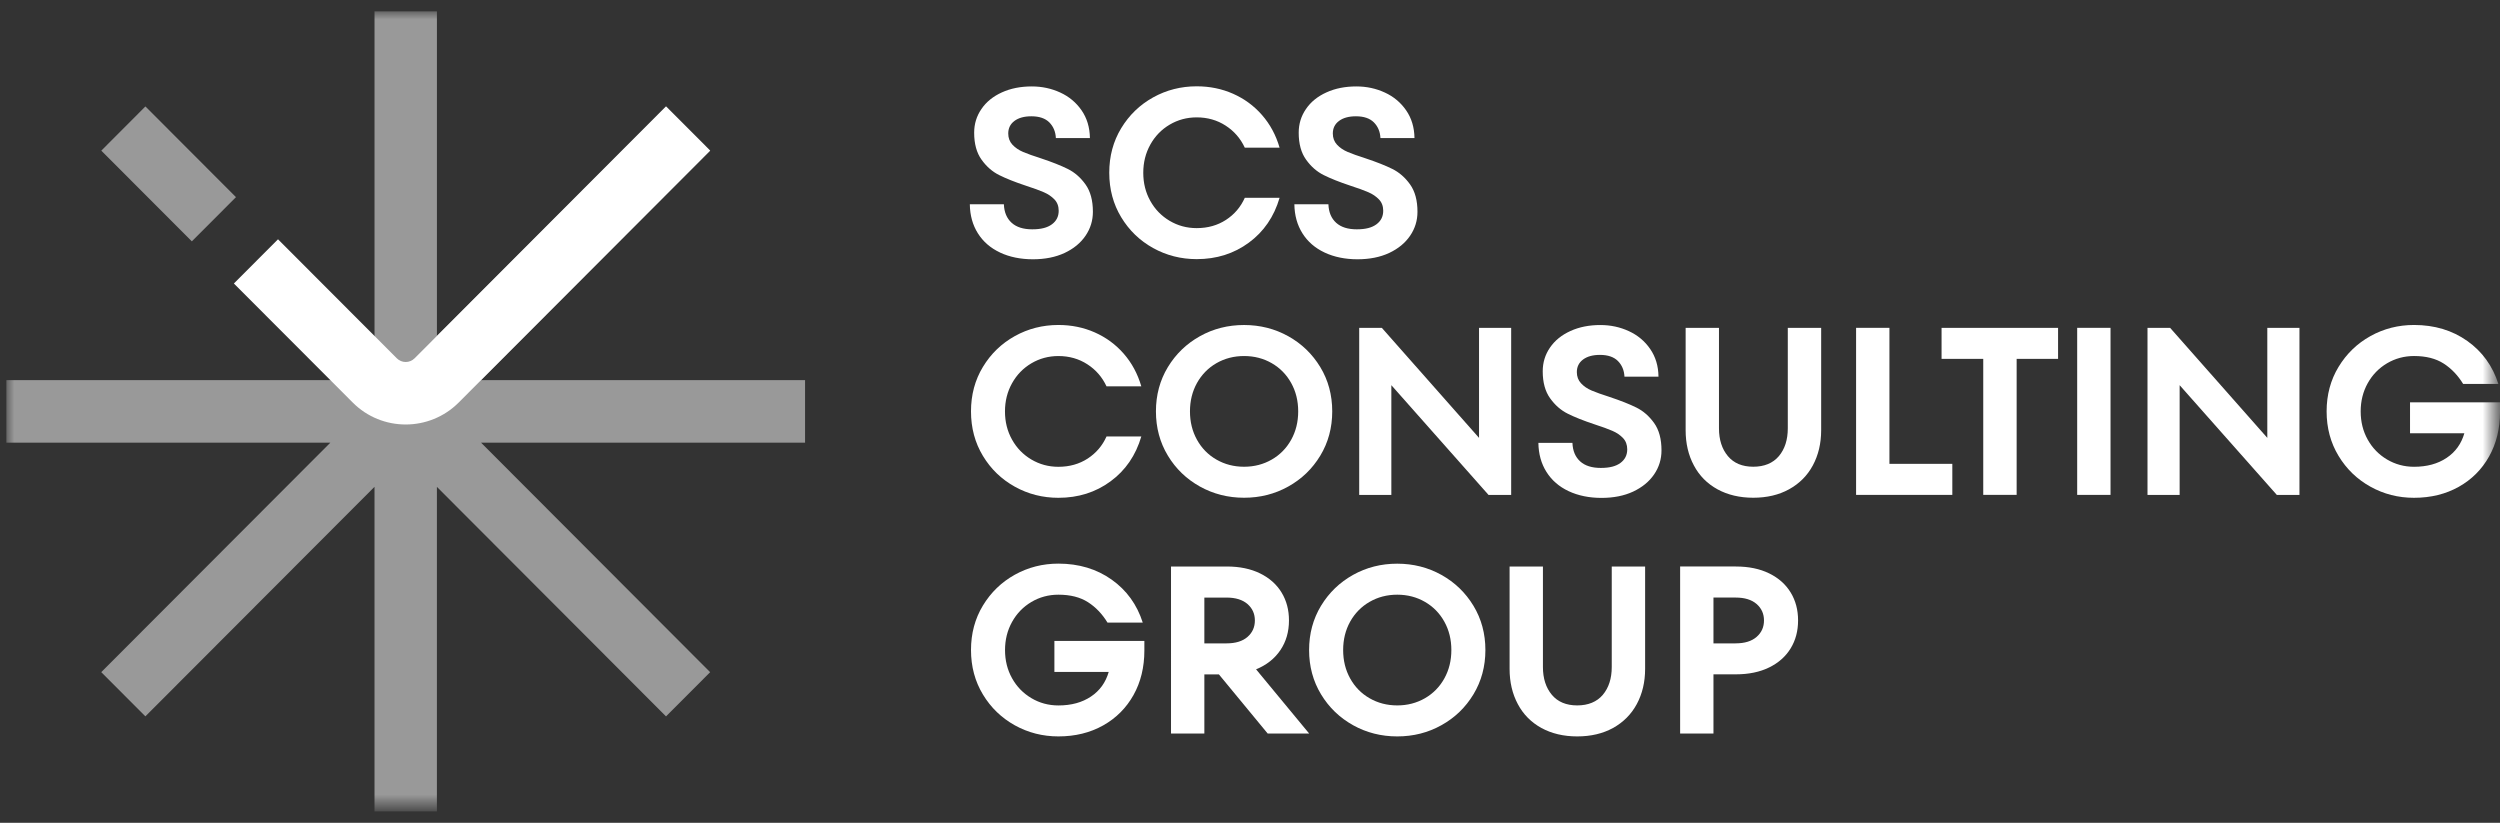<?xml version="1.0" encoding="UTF-8"?> <svg xmlns="http://www.w3.org/2000/svg" xmlns:xlink="http://www.w3.org/1999/xlink" version="1.1" id="Layer_1" x="0px" y="0px" width="158px" height="52px" viewBox="0 0 158 52" xml:space="preserve"><rect x="0" y="0" width="158" height="52" fill="#333333" stroke="none"/> <defs> <filter id="Adobe_OpacityMaskFilter" filterUnits="userSpaceOnUse" x="0.402" y="0.717" width="157.598" height="50.565"> <feColorMatrix type="matrix" values="1 0 0 0 0 0 1 0 0 0 0 0 1 0 0 0 0 0 1 0"></feColorMatrix> </filter> </defs> <mask maskUnits="userSpaceOnUse" x="0.402" y="0.717" width="157.598" height="50.565" id="mask0_2030_170"> <path fill="#FFFFFF" filter="url(#Adobe_OpacityMaskFilter)" d="M157.997,0.717H0.402v50.565h157.595V0.717z"></path> </mask> <g mask="url(#mask0_2030_170)"> <path fill="#FFFFFF" d="M63.195,15.956c-0.596-0.281-1.06-0.683-1.391-1.207c-0.332-0.525-0.502-1.138-0.511-1.839h2.152 c0.019,0.502,0.183,0.891,0.489,1.169c0.306,0.278,0.741,0.414,1.303,0.414c0.562,0,0.956-0.104,1.243-0.316 c0.287-0.211,0.429-0.496,0.429-0.859c0-0.291-0.092-0.531-0.271-0.717c-0.18-0.187-0.404-0.338-0.669-0.452 c-0.265-0.117-0.644-0.253-1.136-0.414c-0.694-0.23-1.255-0.455-1.685-0.67c-0.432-0.215-0.805-0.541-1.114-0.974 c-0.312-0.433-0.467-1.001-0.467-1.703c0-0.553,0.151-1.052,0.461-1.501c0.306-0.449,0.738-0.797,1.293-1.049 c0.556-0.253,1.187-0.376,1.89-0.376c0.644,0,1.243,0.13,1.798,0.386c0.558,0.256,1.006,0.632,1.347,1.125 c0.34,0.493,0.517,1.075,0.527,1.751h-2.152c-0.019-0.401-0.158-0.73-0.413-0.989c-0.256-0.256-0.634-0.386-1.136-0.386 c-0.451,0-0.808,0.098-1.07,0.294c-0.262,0.196-0.391,0.461-0.391,0.793c0,0.281,0.088,0.518,0.265,0.708 c0.177,0.189,0.4,0.344,0.678,0.461c0.274,0.117,0.65,0.25,1.123,0.401c0.694,0.23,1.259,0.455,1.694,0.67 c0.435,0.215,0.811,0.543,1.123,0.979c0.312,0.437,0.467,1.015,0.467,1.729c0,0.553-0.154,1.059-0.467,1.517 c-0.312,0.458-0.754,0.819-1.325,1.087c-0.571,0.266-1.24,0.398-2.003,0.398c-0.764,0-1.474-0.143-2.07-0.424L63.195,15.956z"></path> <path fill="#FFFFFF" d="M72.875,15.675c-0.842-0.468-1.514-1.116-2.016-1.947c-0.501-0.828-0.754-1.767-0.754-2.812 s0.252-1.984,0.754-2.812c0.502-0.828,1.174-1.479,2.016-1.947s1.76-0.702,2.754-0.702c0.824,0,1.587,0.155,2.297,0.468 c0.707,0.313,1.319,0.758,1.83,1.343c0.512,0.584,0.884,1.273,1.114,2.067h-2.199c-0.271-0.582-0.675-1.049-1.211-1.394 c-0.536-0.348-1.148-0.521-1.83-0.521c-0.621,0-1.192,0.155-1.709,0.461c-0.518,0.307-0.925,0.727-1.221,1.261 s-0.445,1.125-0.445,1.779c0,0.654,0.148,1.248,0.445,1.779c0.296,0.534,0.704,0.951,1.221,1.258 c0.517,0.306,1.085,0.461,1.709,0.461c0.704,0,1.319-0.174,1.852-0.521s0.928-0.812,1.189-1.394h2.199 c-0.351,1.198-1.001,2.143-1.944,2.835c-0.943,0.695-2.041,1.04-3.297,1.04C74.636,16.376,73.718,16.142,72.875,15.675z"></path> <path fill="#FFFFFF" d="M83.707,15.956c-0.596-0.281-1.061-0.683-1.391-1.207c-0.332-0.525-0.502-1.138-0.512-1.839h2.152 c0.018,0.502,0.182,0.891,0.488,1.169c0.307,0.278,0.741,0.414,1.303,0.414s0.956-0.104,1.243-0.316 c0.287-0.211,0.429-0.496,0.429-0.859c0-0.291-0.091-0.531-0.271-0.717c-0.18-0.187-0.403-0.338-0.668-0.452 c-0.266-0.117-0.645-0.253-1.137-0.414c-0.693-0.23-1.255-0.455-1.684-0.67c-0.433-0.215-0.805-0.541-1.114-0.974 c-0.312-0.433-0.467-1.001-0.467-1.703c0-0.553,0.151-1.052,0.461-1.501c0.306-0.449,0.737-0.797,1.294-1.049 c0.555-0.253,1.186-0.376,1.889-0.376c0.645,0,1.244,0.13,1.799,0.386c0.559,0.256,1.006,0.632,1.347,1.125 c0.341,0.493,0.518,1.075,0.527,1.751h-2.151c-0.02-0.401-0.158-0.73-0.414-0.989c-0.256-0.256-0.634-0.386-1.135-0.386 c-0.451,0-0.809,0.098-1.07,0.294c-0.262,0.196-0.391,0.461-0.391,0.793c0,0.281,0.088,0.518,0.265,0.708 c0.177,0.189,0.4,0.344,0.679,0.461c0.273,0.117,0.649,0.25,1.123,0.401c0.693,0.23,1.258,0.455,1.693,0.67 s0.811,0.543,1.123,0.979c0.312,0.437,0.467,1.015,0.467,1.729c0,0.553-0.154,1.059-0.467,1.517 c-0.312,0.458-0.754,0.819-1.324,1.087c-0.571,0.266-1.24,0.398-2.004,0.398s-1.473-0.143-2.069-0.424L83.707,15.956z"></path> <path fill="#FFFFFF" d="M64.137,30.759c-0.842-0.468-1.515-1.115-2.016-1.946c-0.501-0.828-0.754-1.767-0.754-2.813 c0-1.046,0.252-1.985,0.754-2.812c0.501-0.828,1.174-1.479,2.016-1.947s1.76-0.702,2.754-0.702c0.823,0,1.586,0.155,2.296,0.468 c0.707,0.313,1.319,0.758,1.83,1.343c0.511,0.584,0.883,1.273,1.114,2.067h-2.199c-0.271-0.582-0.675-1.049-1.211-1.394 c-0.537-0.348-1.148-0.521-1.83-0.521c-0.622,0-1.193,0.155-1.71,0.461c-0.517,0.307-0.924,0.727-1.221,1.261 s-0.445,1.125-0.445,1.779s0.148,1.248,0.445,1.779c0.296,0.534,0.704,0.951,1.221,1.258c0.518,0.306,1.085,0.462,1.71,0.462 c0.703,0,1.318-0.175,1.852-0.521c0.533-0.349,0.928-0.812,1.189-1.395h2.199c-0.351,1.197-1,2.143-1.944,2.835 c-0.943,0.695-2.041,1.04-3.296,1.04C65.897,31.461,64.979,31.227,64.137,30.759z"></path> <path fill="#FFFFFF" d="M75.834,30.749c-0.849-0.474-1.524-1.122-2.025-1.953c-0.501-0.828-0.754-1.764-0.754-2.797 c0-1.034,0.252-1.969,0.754-2.797s1.177-1.479,2.025-1.953s1.779-0.708,2.792-0.708s1.944,0.237,2.792,0.708 c0.85,0.474,1.523,1.125,2.025,1.953s0.754,1.763,0.754,2.797c0,1.033-0.252,1.969-0.754,2.797 c-0.502,0.831-1.176,1.481-2.025,1.953c-0.848,0.474-1.779,0.708-2.792,0.708S76.683,31.22,75.834,30.749z M80.374,29.045 c0.521-0.3,0.931-0.717,1.228-1.251s0.444-1.132,0.444-1.795c0-0.664-0.147-1.261-0.444-1.795 c-0.297-0.534-0.707-0.951-1.228-1.251c-0.521-0.3-1.104-0.452-1.748-0.452c-0.644,0-1.224,0.152-1.748,0.452 c-0.521,0.3-0.931,0.721-1.228,1.251c-0.296,0.534-0.444,1.131-0.444,1.795c0,0.663,0.148,1.261,0.444,1.795 c0.297,0.534,0.704,0.951,1.228,1.251c0.521,0.301,1.104,0.453,1.748,0.453C79.27,29.498,79.85,29.346,80.374,29.045z"></path> <path fill="#FFFFFF" d="M93.475,27.674v-6.953h2.031v10.559h-1.43l-6.143-6.937v6.937h-2.031V20.721h1.43L93.475,27.674z"></path> <path fill="#FFFFFF" d="M99.129,31.037c-0.596-0.281-1.061-0.684-1.391-1.208c-0.332-0.524-0.502-1.138-0.512-1.839h2.152 c0.018,0.502,0.182,0.891,0.488,1.169c0.306,0.278,0.742,0.414,1.303,0.414c0.562,0,0.956-0.104,1.243-0.315 c0.287-0.213,0.429-0.497,0.429-0.86c0-0.29-0.091-0.53-0.271-0.718c-0.18-0.186-0.403-0.338-0.668-0.451 c-0.266-0.117-0.645-0.253-1.137-0.414c-0.693-0.23-1.255-0.455-1.684-0.67c-0.433-0.215-0.805-0.541-1.114-0.974 c-0.312-0.433-0.467-1.002-0.467-1.703c0-0.553,0.151-1.053,0.46-1.501c0.307-0.449,0.738-0.796,1.294-1.049 s1.187-0.376,1.89-0.376c0.644,0,1.244,0.129,1.799,0.386c0.559,0.256,1.007,0.632,1.347,1.125 c0.341,0.493,0.519,1.074,0.526,1.751h-2.15c-0.02-0.401-0.158-0.73-0.414-0.989c-0.255-0.256-0.634-0.386-1.135-0.386 c-0.452,0-0.809,0.098-1.07,0.294s-0.391,0.461-0.391,0.793c0,0.281,0.088,0.519,0.265,0.708c0.177,0.19,0.399,0.345,0.679,0.461 c0.274,0.117,0.649,0.25,1.123,0.401c0.693,0.231,1.258,0.455,1.693,0.67c0.436,0.215,0.811,0.543,1.124,0.979 c0.312,0.437,0.466,1.015,0.466,1.729c0,0.554-0.154,1.059-0.466,1.517c-0.313,0.459-0.754,0.818-1.326,1.088 c-0.571,0.266-1.239,0.398-2.003,0.398s-1.473-0.143-2.069-0.424L99.129,31.037z"></path> <path fill="#FFFFFF" d="M108.541,30.922c-0.646-0.356-1.145-0.859-1.488-1.507c-0.348-0.647-0.521-1.391-0.521-2.226v-6.469h2.107 v6.35c0,0.724,0.189,1.309,0.564,1.757c0.376,0.448,0.912,0.67,1.604,0.67c0.69,0,1.242-0.224,1.618-0.67 c0.375-0.448,0.563-1.033,0.563-1.757v-6.35h2.109v6.469c0,0.835-0.178,1.578-0.527,2.226s-0.853,1.15-1.5,1.507 c-0.646,0.357-1.403,0.535-2.264,0.535C109.945,31.457,109.188,31.276,108.541,30.922z"></path> <path fill="#FFFFFF" d="M123.387,31.277h-6.082V20.719h2.107v8.596h3.975v1.96V31.277z"></path> <path fill="#FFFFFF" d="M127.449,31.276h-2.108V22.68h-2.634v-1.959h7.363v1.959h-2.618v8.596H127.449z"></path> <path fill="#FFFFFF" d="M133.385,31.277h-2.107V20.719h2.107V31.277z"></path> <path fill="#FFFFFF" d="M143.294,27.674v-6.953h2.032v10.559h-1.43l-6.143-6.937v6.937h-2.031V20.721h1.43L143.294,27.674z"></path> <path fill="#FFFFFF" d="M152.309,25.428H158v0.604c0,1.056-0.227,1.994-0.686,2.812c-0.457,0.818-1.098,1.461-1.918,1.922 c-0.822,0.461-1.767,0.695-2.83,0.695c-0.994,0-1.912-0.234-2.754-0.702s-1.514-1.115-2.016-1.946 c-0.502-0.828-0.754-1.767-0.754-2.813c0-1.046,0.252-1.985,0.754-2.812c0.502-0.828,1.174-1.479,2.016-1.947 s1.76-0.702,2.754-0.702c1.295,0,2.418,0.338,3.367,1.011c0.949,0.673,1.603,1.58,1.965,2.715h-2.227 c-0.332-0.543-0.742-0.974-1.234-1.29s-1.113-0.474-1.867-0.474c-0.621,0-1.192,0.155-1.711,0.461 c-0.517,0.307-0.924,0.727-1.221,1.261c-0.296,0.534-0.443,1.125-0.443,1.779s0.147,1.248,0.443,1.779 c0.297,0.534,0.704,0.951,1.221,1.258c0.519,0.306,1.086,0.462,1.711,0.462c0.813,0,1.498-0.188,2.054-0.561 c0.56-0.373,0.931-0.891,1.123-1.555h-3.433v-1.959H152.309z"></path> <path fill="#FFFFFF" d="M66.633,40.508h5.691v0.604c0,1.056-0.228,1.994-0.685,2.812c-0.457,0.818-1.098,1.461-1.918,1.922 c-0.823,0.462-1.767,0.695-2.83,0.695c-0.994,0-1.912-0.234-2.754-0.701c-0.842-0.469-1.515-1.116-2.016-1.947 c-0.501-0.828-0.754-1.767-0.754-2.812c0-1.047,0.252-1.984,0.754-2.812s1.174-1.479,2.016-1.947 c0.842-0.467,1.76-0.701,2.754-0.701c1.293,0,2.417,0.338,3.366,1.011c0.949,0.673,1.603,1.581,1.965,2.716h-2.228 c-0.331-0.544-0.741-0.975-1.233-1.29c-0.492-0.316-1.114-0.474-1.868-0.474c-0.622,0-1.192,0.154-1.71,0.461 s-0.924,0.727-1.221,1.261c-0.296,0.534-0.444,1.126-0.444,1.78c0,0.653,0.148,1.248,0.444,1.778 c0.297,0.534,0.704,0.951,1.221,1.258s1.085,0.462,1.71,0.462c0.814,0,1.499-0.188,2.054-0.561 c0.559-0.372,0.931-0.891,1.123-1.555h-3.432v-1.959H66.633z"></path> <path fill="#FFFFFF" d="M80.119,46.361l-3.086-3.741h-0.918v3.741h-2.107V35.803h3.524c0.814,0,1.514,0.146,2.107,0.437 c0.594,0.291,1.045,0.695,1.357,1.208c0.312,0.512,0.467,1.1,0.467,1.763c0,0.714-0.18,1.34-0.543,1.878 c-0.363,0.537-0.873,0.941-1.536,1.213l3.356,4.059h-2.618L80.119,46.361z M76.115,37.766v2.895h1.401 c0.571,0,1.013-0.135,1.325-0.407c0.312-0.271,0.467-0.62,0.467-1.04s-0.155-0.768-0.467-1.039 c-0.312-0.271-0.754-0.408-1.325-0.408H76.115z"></path> <path fill="#FFFFFF" d="M85.514,45.833c-0.849-0.474-1.523-1.122-2.025-1.953c-0.502-0.828-0.754-1.763-0.754-2.797 c0-1.033,0.252-1.969,0.754-2.797s1.177-1.479,2.025-1.953s1.779-0.708,2.792-0.708s1.944,0.237,2.792,0.708 c0.85,0.474,1.523,1.125,2.025,1.953s0.754,1.764,0.754,2.797c0,1.034-0.252,1.969-0.754,2.797 c-0.502,0.831-1.176,1.482-2.025,1.953c-0.848,0.474-1.779,0.708-2.792,0.708S86.362,46.305,85.514,45.833z M90.054,44.13 c0.521-0.3,0.931-0.718,1.228-1.252s0.444-1.131,0.444-1.795c0-0.663-0.147-1.261-0.444-1.795s-0.707-0.951-1.228-1.251 c-0.521-0.301-1.104-0.453-1.748-0.453s-1.224,0.152-1.747,0.453c-0.521,0.3-0.932,0.72-1.229,1.251 c-0.296,0.534-0.443,1.132-0.443,1.795c0,0.664,0.147,1.261,0.443,1.795c0.297,0.534,0.704,0.952,1.229,1.252 c0.52,0.3,1.104,0.452,1.747,0.452S89.529,44.43,90.054,44.13z"></path> <path fill="#FFFFFF" d="M97.416,46.008c-0.646-0.357-1.146-0.86-1.489-1.508c-0.347-0.648-0.521-1.391-0.521-2.225v-6.47h2.107 v6.349c0,0.725,0.189,1.309,0.564,1.758s0.912,0.67,1.604,0.67c0.69,0,1.242-0.225,1.618-0.67c0.375-0.449,0.563-1.033,0.563-1.758 v-6.349h2.109v6.47c0,0.834-0.178,1.576-0.527,2.225c-0.35,0.647-0.853,1.15-1.5,1.508c-0.646,0.356-1.403,0.533-2.264,0.533 C98.82,46.541,98.062,46.361,97.416,46.008z"></path> <path fill="#FFFFFF" d="M109.708,35.803c0.813,0,1.515,0.146,2.106,0.436c0.594,0.291,1.045,0.695,1.357,1.208 c0.312,0.512,0.467,1.1,0.467,1.763c0,0.664-0.154,1.252-0.467,1.764s-0.764,0.917-1.357,1.207 c-0.592,0.291-1.293,0.437-2.106,0.437h-1.417v3.742h-2.107V35.8h3.524V35.803z M109.691,40.66c0.572,0,1.014-0.136,1.326-0.408 c0.312-0.271,0.467-0.619,0.467-1.039s-0.155-0.768-0.467-1.04c-0.312-0.271-0.754-0.407-1.326-0.407h-1.4v2.895H109.691z"></path> <path opacity="0.5" fill="#FFFFFF" d="M27.613,0.717h-3.943v23.308H0.402v3.95H20.88L6.399,42.48 l2.789,2.793l14.481-14.506v20.515h3.943V30.77l14.48,14.506l2.789-2.794L30.401,27.975H50.88v-3.95H30.4L44.881,9.519 l-2.789-2.793L27.613,21.23V0.717z M9.19,6.727L6.402,9.521l5.722,5.732l2.789-2.793L9.19,6.727z"></path> <path fill="#FFFFFF" d="M25.64,26.828c-1.211,0-2.423-0.461-3.347-1.387l-7.512-7.524l2.789-2.794l7.512,7.525 c0.309,0.307,0.808,0.307,1.117,0L42.093,6.726l2.789,2.794L28.988,25.441C28.066,26.364,26.852,26.828,25.64,26.828z"></path> </g> </svg> 